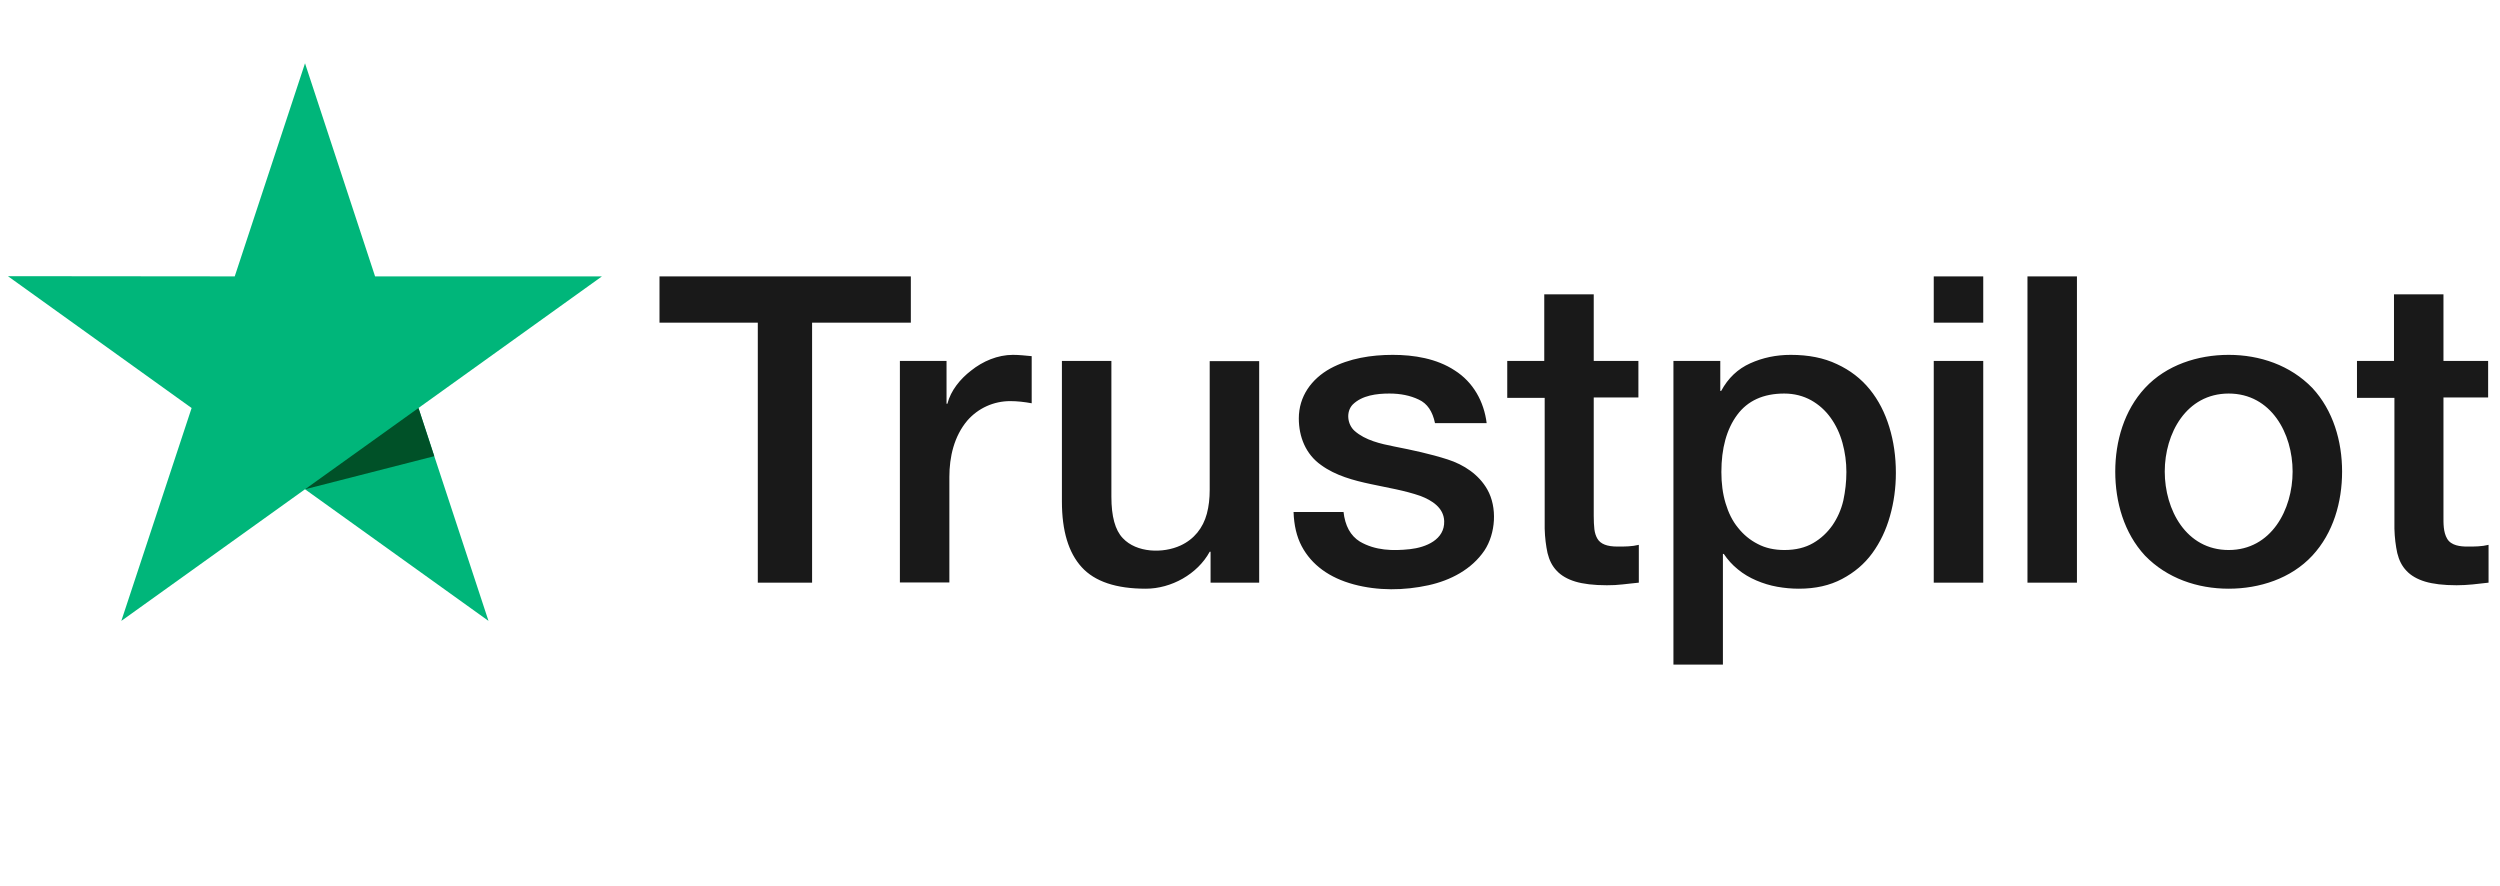<?xml version="1.0" encoding="UTF-8"?> <svg xmlns="http://www.w3.org/2000/svg" width="158" height="56" viewBox="0 0 158 56" fill="none"><g clip-path="url(#clip0_2557_24976)"><path d="M41.694 17.469H57.565V20.392H51.324V36.824H47.893V20.392H41.68V17.469H41.694ZM56.887 22.809H59.821V25.514H59.876C60.088 24.677 60.696 23.942 61.37 23.424C62.111 22.828 63.054 22.427 64.013 22.427C64.417 22.427 64.803 22.473 65.203 22.509V25.487C64.76 25.405 64.29 25.35 63.847 25.35C62.802 25.35 61.822 25.793 61.135 26.579C60.298 27.571 60 28.873 60 30.145V36.81H56.873V22.809H56.887ZM79.58 36.824H76.508V34.871H76.453C75.679 36.29 74.019 37.206 72.412 37.206C70.544 37.206 69.188 36.756 68.358 35.84C67.528 34.925 67.113 33.546 67.113 31.702V22.809H70.24V31.401C70.24 32.63 70.475 33.505 70.96 34.01C71.828 34.943 73.505 34.987 74.613 34.474C75.466 34.08 76.031 33.371 76.273 32.467C76.398 32.002 76.453 31.497 76.453 30.95V22.823H79.58V36.824ZM84.908 32.33C85.005 33.231 85.35 33.86 85.945 34.229C86.92 34.797 88.025 34.826 89.114 34.707C90.121 34.596 91.314 34.104 91.273 32.931C91.243 32.084 90.493 31.62 89.778 31.346C88.763 30.991 87.687 30.823 86.637 30.595C85.55 30.365 84.405 30.059 83.496 29.393C82.522 28.71 82.085 27.606 82.085 26.443C82.085 25.051 82.884 23.948 84.078 23.288C85.27 22.643 86.678 22.427 88.021 22.427C89.365 22.427 90.796 22.66 91.937 23.41C93.112 24.154 93.788 25.382 93.957 26.743H90.692C90.54 26.006 90.207 25.5 89.668 25.255C89.128 24.995 88.505 24.872 87.814 24.872C87.016 24.872 86.084 24.981 85.489 25.569C85.052 26.033 85.152 26.827 85.613 27.235C86.285 27.829 87.263 28.05 88.118 28.219C89.257 28.443 90.388 28.683 91.494 29.038C92.516 29.366 93.462 29.988 93.999 30.937C94.641 32.07 94.526 33.716 93.819 34.789C93.006 35.992 91.669 36.682 90.277 36.988C88.74 37.325 87.083 37.344 85.558 36.933C84.027 36.521 82.898 35.711 82.265 34.516C81.947 33.914 81.78 33.191 81.753 32.357H84.908V32.33ZM95.23 22.809H97.597V18.602H100.724V22.809H103.547V25.118H100.724V32.603C100.724 32.931 100.738 33.204 100.765 33.45C100.793 33.682 100.862 33.887 100.959 34.051C101.056 34.215 101.208 34.338 101.416 34.42C101.623 34.502 101.886 34.543 102.246 34.543C102.467 34.543 102.689 34.543 102.91 34.529C103.132 34.516 103.353 34.488 103.574 34.434V36.824C103.228 36.865 102.882 36.892 102.564 36.933C102.232 36.974 101.9 36.988 101.554 36.988C100.724 36.988 100.06 36.906 99.561 36.756C99.063 36.605 98.662 36.373 98.385 36.073C98.095 35.772 97.915 35.403 97.804 34.953C97.707 34.502 97.638 33.983 97.624 33.409V25.145H95.258V22.809H95.23ZM105.761 22.809H108.722V24.708H108.777C109.22 23.889 109.829 23.315 110.618 22.96C111.406 22.605 112.25 22.427 113.177 22.427C114.298 22.427 115.267 22.618 116.097 23.014C116.927 23.397 117.619 23.93 118.173 24.613C118.726 25.296 119.128 26.088 119.404 26.989C119.681 27.891 119.819 28.861 119.819 29.885C119.819 30.828 119.695 31.743 119.446 32.617C119.197 33.505 118.823 34.283 118.325 34.966C117.827 35.649 117.19 36.182 116.415 36.592C115.641 37.002 114.741 37.206 113.689 37.206C113.233 37.206 112.776 37.165 112.32 37.083C111.863 37.002 111.42 36.865 111.005 36.687C110.59 36.51 110.189 36.278 109.843 35.991C109.483 35.704 109.192 35.376 108.943 35.007H108.888V42.001H105.761V22.809ZM116.692 29.83C116.692 29.202 116.609 28.587 116.443 27.986C116.277 27.385 116.028 26.866 115.696 26.402C115.364 25.938 114.949 25.569 114.464 25.296C113.966 25.022 113.399 24.872 112.762 24.872C111.448 24.872 110.452 25.323 109.787 26.224C109.123 27.126 108.791 28.328 108.791 29.83C108.791 30.541 108.874 31.196 109.054 31.797C109.234 32.398 109.483 32.917 109.843 33.354C110.189 33.791 110.604 34.133 111.088 34.379C111.572 34.638 112.14 34.761 112.776 34.761C113.496 34.761 114.091 34.611 114.589 34.324C115.087 34.037 115.488 33.655 115.807 33.204C116.125 32.74 116.36 32.221 116.498 31.633C116.623 31.046 116.692 30.445 116.692 29.83ZM122.213 17.469H125.341V20.392H122.213V17.469ZM122.213 22.809H125.341V36.824H122.213V22.809ZM128.136 17.469H131.263V36.824H128.136V17.469ZM140.852 37.206C138.879 37.206 136.957 36.55 135.566 35.117C134.237 33.684 133.684 31.726 133.684 29.803C133.684 27.891 134.245 25.94 135.566 24.517C136.916 23.064 138.908 22.427 140.852 22.427C142.825 22.427 144.747 23.083 146.138 24.517C147.46 25.94 148.02 27.891 148.02 29.803C148.02 31.726 147.468 33.684 146.138 35.117C144.789 36.569 142.796 37.206 140.852 37.206ZM140.852 34.761C143.545 34.761 144.893 32.209 144.893 29.803C144.893 27.396 143.538 24.872 140.852 24.872C138.17 24.872 136.812 27.4 136.812 29.803C136.812 32.21 138.159 34.761 140.852 34.761ZM148.933 22.809H151.3V18.602H154.427V22.809H157.25V25.118H154.427V32.603C154.427 33.08 154.411 33.626 154.662 34.051C154.918 34.485 155.496 34.543 155.949 34.543C156.392 34.543 156.834 34.543 157.277 34.434V36.824C156.607 36.903 155.933 36.988 155.257 36.988C154.427 36.988 153.763 36.906 153.264 36.756C152.766 36.605 152.365 36.373 152.088 36.073C151.798 35.772 151.618 35.403 151.507 34.953C151.41 34.502 151.341 33.983 151.327 33.409V25.145H148.961V22.809H148.933Z" fill="#191919"></path><path d="M38.041 17.468H23.705L19.277 4L14.835 17.468L0.5 17.454L12.11 25.787L7.668 39.241L19.277 30.922L30.873 39.241L26.445 25.787L38.041 17.468Z" fill="#00B67A"></path><path d="M27.445 28.831L26.449 25.785L19.281 30.921L27.445 28.831Z" fill="#005128"></path></g><defs><clipPath id="clip0_2557_24976"><rect width="157" height="56" fill="white" transform="translate(0.5)"></rect></clipPath></defs></svg> 